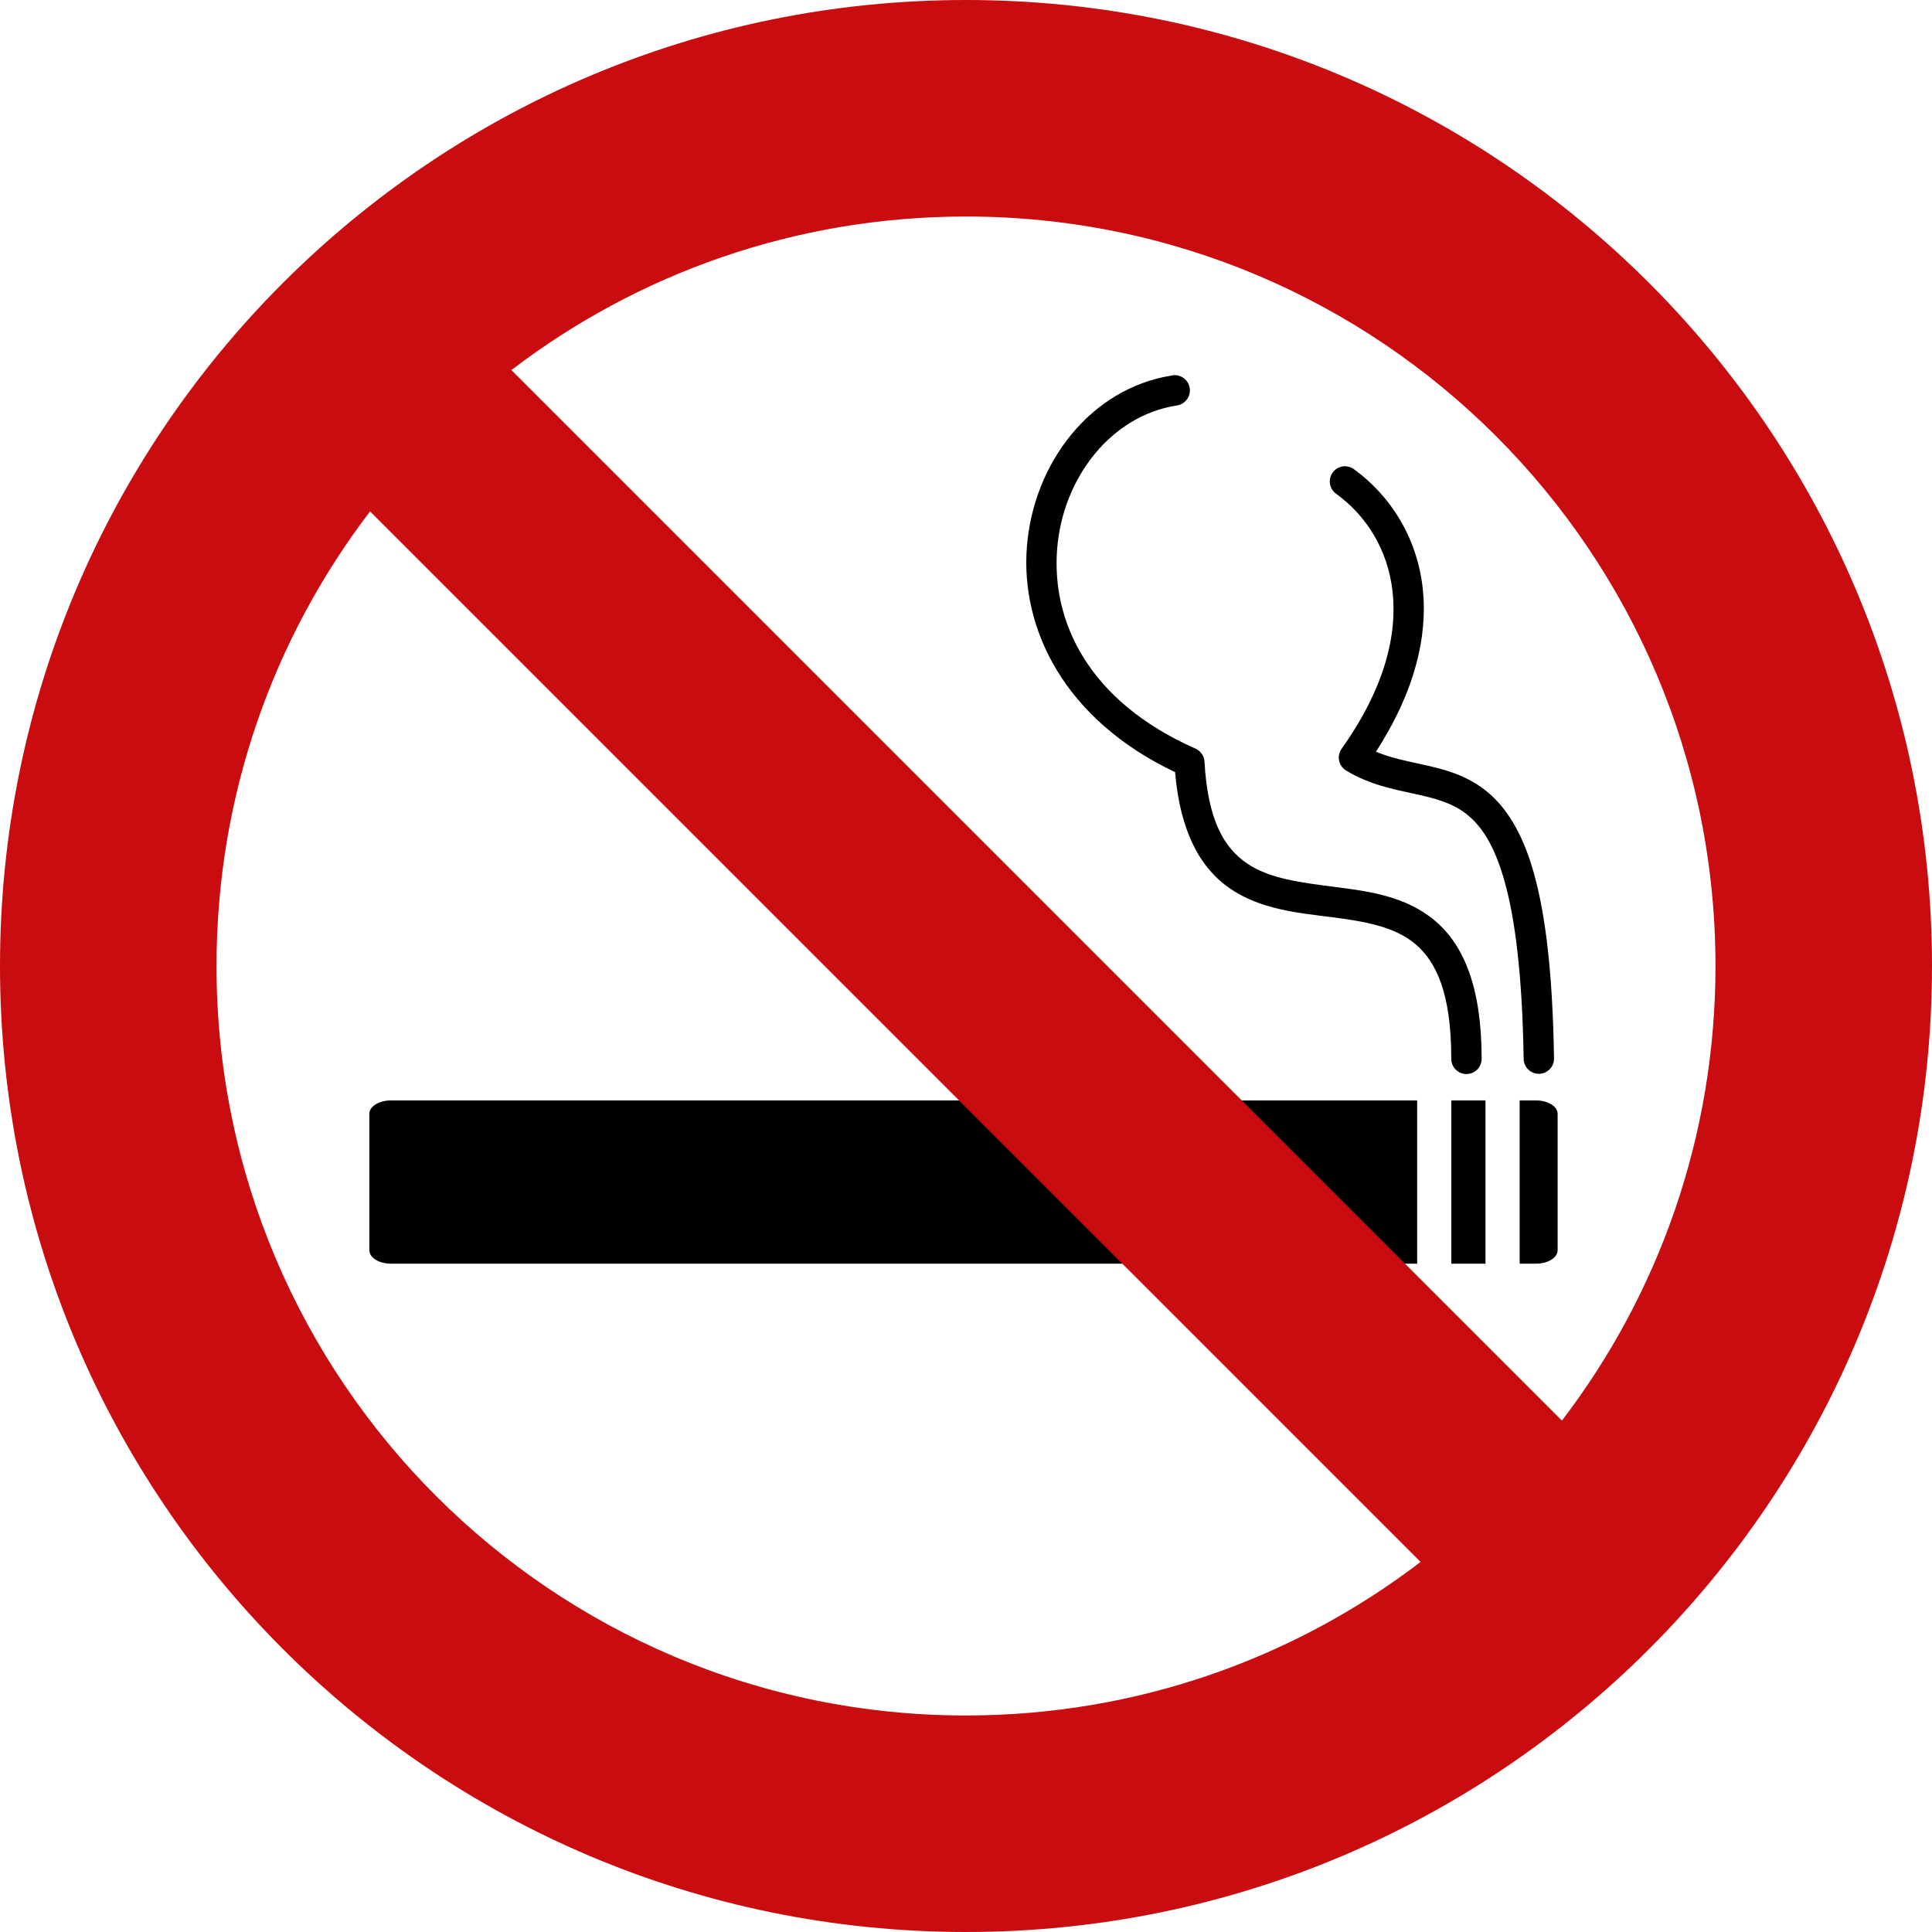 <?xml version="1.0" encoding="iso-8859-1"?>
<!-- Generator: Adobe Illustrator 21.0.2, SVG Export Plug-In . SVG Version: 6.00 Build 0)  -->
<svg version="1.1" xmlns="http://www.w3.org/2000/svg" xmlns:xlink="http://www.w3.org/1999/xlink" x="0px" y="0px"
	 viewBox="0 0 283.465 283.465" style="enable-background:new 0 0 283.465 283.465;" xml:space="preserve">
<g id="cut" inkscape:version="0.48.1 r9760" sodipodi:docname="verbod - voetgangers.svg" xmlns:cc="http://creativecommons.org/ns#" xmlns:dc="http://purl.org/dc/elements/1.1/" xmlns:inkscape="http://www.inkscape.org/namespaces/inkscape" xmlns:rdf="http://www.w3.org/1999/02/22-rdf-syntax-ns#" xmlns:sodipodi="http://sodipodi.sourceforge.net/DTD/sodipodi-0.dtd" xmlns:svg="http://www.w3.org/2000/svg" style="display:none;">
	<defs  style="display:inline;">
		
		
			<inkscape:perspective  id="perspective2713" inkscape:persp3d-origin="300 : 400 : 1" inkscape:vp_x="-50 : 600 : 1" inkscape:vp_y="0 : 1000 : 0" inkscape:vp_z="700 : 600 : 1" sodipodi:type="inkscape:persp3d">
			</inkscape:perspective>
	</defs>
	
		<sodipodi:namedview  bordercolor="#666666" borderopacity="1.0" fit-margin-bottom="0" fit-margin-left="0" fit-margin-right="0" fit-margin-top="0" id="base" inkscape:current-layer="layer2" inkscape:cx="210.65261" inkscape:cy="400.46392" inkscape:document-units="px" inkscape:pageopacity="0.0" inkscape:pageshadow="2" inkscape:window-height="975" inkscape:window-maximized="1" inkscape:window-width="1280" inkscape:window-x="0" inkscape:window-y="25" inkscape:zoom="0.64675411" pagecolor="#ffffff" showgrid="false">
		</sodipodi:namedview>
	
		<g id="layer2_1_" transform="translate(-666.211,-34.998)" inkscape:groupmode="layer" inkscape:label="Laag" style="display:inline;">
		<path style="fill:#C90C0F;" d="M807.943,326.966c-82.841,0-150.236-67.396-150.236-150.236
			c0-82.841,67.396-150.236,150.236-150.236S958.18,93.89,958.18,176.73C958.18,259.571,890.784,326.966,807.943,326.966z"/>
		<path id="path3336-9-2_1_" inkscape:connector-curvature="0" style="fill:none;stroke:#E5087E;stroke-miterlimit:10;" d="
			M807.943,34.998c-78.277,0-141.732,63.456-141.732,141.732s63.456,141.732,141.732,141.732s141.732-63.456,141.732-141.732
			S886.22,34.998,807.943,34.998L807.943,34.998z"/>
	</g>
	<circle style="display:inline;fill:#FFFFFF;" cx="142.232" cy="143.012" r="124"/>
</g>
<g id="svg7980" inkscape:version="0.48.1 r9760" sodipodi:docname="verbod - voetgangers.svg" xmlns:cc="http://creativecommons.org/ns#" xmlns:dc="http://purl.org/dc/elements/1.1/" xmlns:inkscape="http://www.inkscape.org/namespaces/inkscape" xmlns:rdf="http://www.w3.org/1999/02/22-rdf-syntax-ns#" xmlns:sodipodi="http://sodipodi.sourceforge.net/DTD/sodipodi-0.dtd" xmlns:svg="http://www.w3.org/2000/svg">
	<defs>
		
		
			<inkscape:perspective  id="perspective2713" inkscape:persp3d-origin="300 : 400 : 1" inkscape:vp_x="-50 : 600 : 1" inkscape:vp_y="0 : 1000 : 0" inkscape:vp_z="700 : 600 : 1" sodipodi:type="inkscape:persp3d">
			</inkscape:perspective>
	</defs>
	
		<sodipodi:namedview  bordercolor="#666666" borderopacity="1.0" fit-margin-bottom="0" fit-margin-left="0" fit-margin-right="0" fit-margin-top="0" id="base" inkscape:current-layer="layer2" inkscape:cx="210.65261" inkscape:cy="400.46392" inkscape:document-units="px" inkscape:pageopacity="0.0" inkscape:pageshadow="2" inkscape:window-height="975" inkscape:window-maximized="1" inkscape:window-width="1280" inkscape:window-x="0" inkscape:window-y="25" inkscape:zoom="0.64675411" pagecolor="#ffffff" showgrid="false">
		</sodipodi:namedview>
	<g id="layer2" transform="translate(-666.211,-34.998)" inkscape:groupmode="layer" inkscape:label="Laag">
		<path id="path3168" inkscape:connector-curvature="0" d="M838.29,90.059c-0.053,0.01-0.105,0.021-0.157,0.035
			c-11.916,1.888-20.28,12.815-21.254,25.101c-0.949,11.978,5.409,25.346,21.741,33.09c0.742,8.787,3.744,14.134,8.059,17.076
			c4.529,3.088,9.927,3.567,14.848,4.195c4.921,0.628,9.305,1.389,12.341,3.951c3.036,2.562,5.274,7.16,5.274,16.815
			c-0.017,1.231,0.967,2.242,2.197,2.259c1.231,0.017,2.242-0.967,2.259-2.197c0-0.021,0-0.041,0-0.062
			c0-10.371-2.574-16.625-6.841-20.227c-4.267-3.602-9.669-4.324-14.656-4.961c-4.987-0.637-9.628-1.204-12.916-3.447
			c-3.288-2.242-5.758-6.163-6.249-14.935c-0.046-0.836-0.557-1.576-1.323-1.915c-15.89-7.023-21.128-18.805-20.296-29.296
			s7.927-19.526,17.511-21.045c1.226-0.149,2.099-1.263,1.949-2.489C840.63,90.783,839.516,89.91,838.29,90.059L838.29,90.059z
			 M863.426,103.41c-1.229,0.067-2.171,1.118-2.104,2.346c0.037,0.687,0.39,1.317,0.955,1.709c4.264,3.093,7.536,7.994,8.251,14.308
			s-1.121,14.156-7.485,23.099c-0.704,1.009-0.458,2.398,0.551,3.103c0.042,0.029,0.084,0.057,0.128,0.083
			c3.44,2.075,6.917,2.737,9.939,3.394c3.023,0.657,5.542,1.301,7.676,2.959c2.135,1.658,4.111,4.446,5.657,10.009
			c1.546,5.563,2.574,13.818,2.768,25.936c0.019,1.231,1.032,2.212,2.263,2.193c1.231-0.019,2.212-1.032,2.193-2.263
			c-0.197-12.336-1.213-20.912-2.924-27.068c-1.711-6.156-4.196-9.972-7.224-12.324c-3.028-2.352-6.385-3.124-9.469-3.795
			c-2.294-0.499-4.46-0.954-6.51-1.81c5.706-8.806,7.651-17.016,6.858-24.021c-0.858-7.574-4.848-13.625-10.061-17.407
			C864.469,103.544,863.951,103.384,863.426,103.41L863.426,103.41z M723.586,220.404c-1.768,0-3.185-0.878-3.185-1.967v-20.018
			c0-1.089,1.417-1.967,3.185-1.967h150.552v23.952L723.586,220.404z M879.151,196.452v23.952h5.013v-23.952H879.151z
			 M889.177,196.452v23.952h2.385c1.768,0,3.185-0.878,3.185-1.967v-20.018c0-1.089-1.417-1.967-3.185-1.967L889.177,196.452z"/>
		<path id="path3336-9-2" inkscape:connector-curvature="0" style="fill:#C90C0F;" d="M807.943,34.998
			c-78.277,0-141.732,63.456-141.732,141.732s63.456,141.732,141.732,141.732s141.732-63.456,141.732-141.732
			S886.22,34.998,807.943,34.998L807.943,34.998z M807.943,66.766c60.732,0,109.965,49.233,109.965,109.965
			c0,25.079-8.394,48.197-22.527,66.697L741.247,89.293C759.747,75.159,782.865,66.766,807.943,66.766L807.943,66.766z
			 M720.506,110.034L874.64,264.167c-18.5,14.134-41.618,22.527-66.697,22.527c-60.732,0-109.965-49.233-109.965-109.965
			C697.979,151.651,706.372,128.534,720.506,110.034L720.506,110.034z"/>
		<g id="g5877" transform="matrix(1.25,0,0,1.25,1611.303,-691.25)">
		</g>
	</g>
</g>
</svg>
